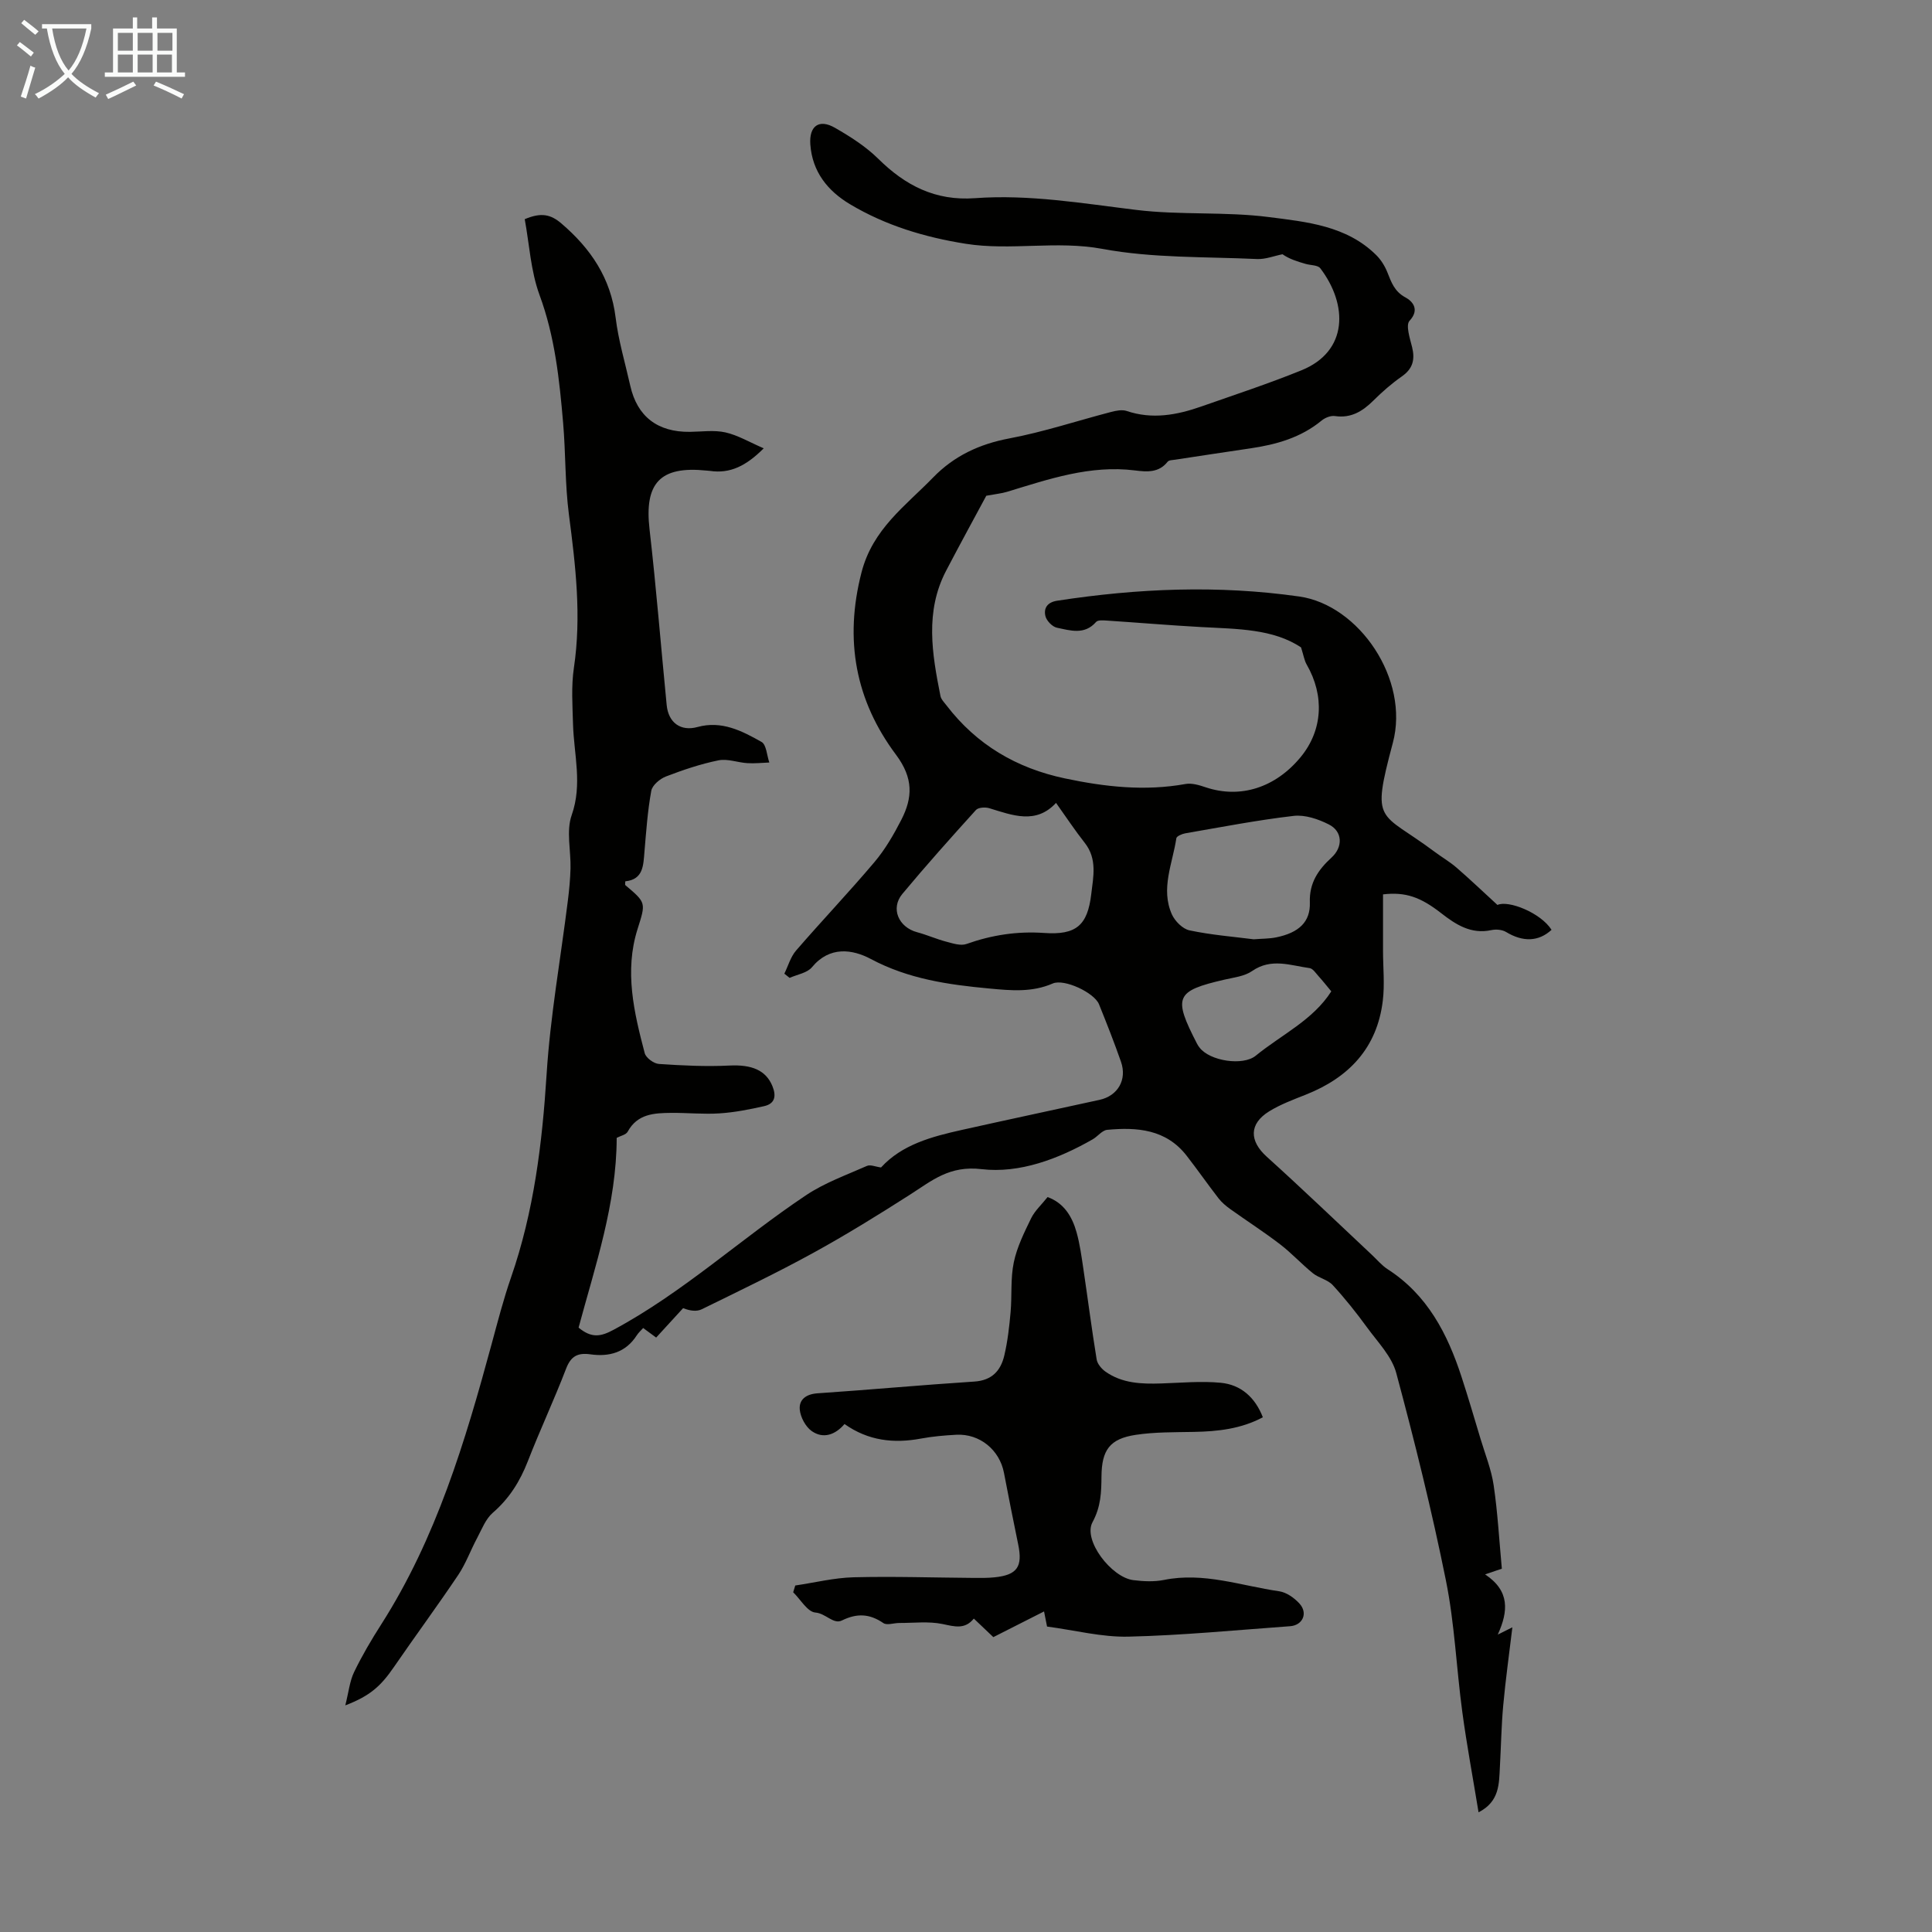 <svg enable-background="new 0 0 400 400" viewBox="0 0 400 400" xmlns="http://www.w3.org/2000/svg"><rect x="0" y="0" width="400" height="400" fill="#808080" stroke="none"/><path d="m6.4 11.7c-1-.8-1.9-1.6-2.9-2.3l.6-.7c.9.7 1.9 1.4 2.9 2.2zm-2.1 8.3c.7-2.1 1.4-4.2 2-6.4.2.1.6.3 1 .4-.7 2.3-1.3 4.4-1.9 6.4zm3-12.8c-1.1-.9-2.1-1.7-2.9-2.4l.6-.7c1 .8 2 1.5 3 2.4zm1.4-1.3v-.9h10.2v.9c-.9 4.2-2.3 7.3-4.1 9.4 1.3 1.4 3.2 2.7 5.7 4-.2.2-.4.5-.7.9-2.5-1.4-4.4-2.7-5.7-4.2-1.4 1.5-3.5 3-6.1 4.4 0 0 0 0-.1-.1-.3-.4-.5-.7-.7-.8 2.7-1.3 4.7-2.8 6.2-4.2-1.8-2.2-3-5.3-3.7-9.4zm9.2 0h-7.1c.6 3.8 1.7 6.7 3.4 8.7 1.7-2 2.9-4.8 3.7-8.7z" fill="#fafbfa"/><path d="m31.6 3.6h.9v2.3h4.1v9.1h1.7v.9h-16.6v-.9h1.7v-9.1h4.1v-2.3h.9v2.3h3.1v-2.3zm-4 13.3.6.8c-1.9.9-3.8 1.9-5.8 2.8-.2-.3-.3-.6-.5-.9 2-.9 3.9-1.8 5.7-2.7zm-3.2-10.1v3.7h3.1v-3.7zm0 4.5v3.7h3.1v-3.7zm4.1-4.5v3.7h3.1v-3.7zm0 4.5v3.7h3.1v-3.7zm9.1 9.1c-2.1-1.1-4.1-2-5.8-2.7l.5-.8c2.2.9 4.1 1.8 5.8 2.6zm-1.9-13.6h-3.1v3.7h3.1zm-3.2 4.5v3.7h3.1v-3.7z" fill="#fafbfa"/><g fill="#010100"><path d="m108.64 45.38c3.41-1.45 5.38-.99 7.56.86 6.11 5.22 10.25 11.32 11.26 19.53.58 4.75 1.98 9.4 3.03 14.09 1.43 6.38 5.66 9.63 12.35 9.55 2.45-.03 5-.41 7.34.11 2.58.58 4.97 2.02 7.94 3.3-3.61 3.61-6.92 5.3-11.16 4.67-.22-.03-.45-.04-.67-.06-9.63-1-12.91 2.58-11.81 12.15 1.39 12.11 2.36 24.28 3.55 36.41.36 3.64 2.91 5.49 6.38 4.53 5.01-1.38 9.22.81 13.26 3.09 1.01.57 1.1 2.8 1.61 4.26-1.51.05-3.04.23-4.54.13-2.01-.12-4.11-.96-5.98-.58-3.7.75-7.34 1.98-10.88 3.34-1.25.48-2.83 1.81-3.04 2.97-.76 4.15-1.05 8.38-1.41 12.59-.24 2.85-.22 5.76-3.97 6.15 0 .4-.09.71.01.79 4.35 3.67 4.25 3.63 2.53 9.09-2.76 8.72-.74 17.25 1.48 25.69.25.97 1.88 2.17 2.94 2.24 4.86.33 9.75.57 14.6.33 4.6-.23 7.56.95 8.91 4.28.83 2.06.51 3.63-1.74 4.13-3.03.68-6.11 1.29-9.19 1.49-3.33.22-6.7-.13-10.05-.1-3.51.03-6.98.19-9 3.9-.35.64-1.48.85-2.27 1.27-.03 13.69-4.46 26.53-7.89 39.29 2.69 2.22 4.58 1.89 7.26.44 14.39-7.73 26.36-18.86 39.83-27.85 3.84-2.57 8.34-4.18 12.61-6.07.72-.32 1.8.18 2.92.32 4.34-4.75 10.51-6.39 16.76-7.78 9.49-2.12 19-4.14 28.49-6.22 3.78-.83 5.72-4.17 4.43-7.88-1.4-4.01-2.96-7.96-4.55-11.9-.97-2.41-7.2-5.34-9.58-4.31-4.32 1.88-8.66 1.46-13.15 1.04-8.5-.79-16.74-1.97-24.51-6.11-3.82-2.03-8.54-2.72-12.19 1.7-.99 1.2-3.06 1.5-4.63 2.21-.36-.29-.73-.58-1.09-.87.79-1.61 1.29-3.47 2.42-4.78 5.34-6.18 10.98-12.1 16.25-18.34 2.21-2.62 3.98-5.68 5.55-8.74 2.36-4.61 2.52-8.62-1.1-13.47-8.37-11.19-10.76-23.75-7.14-37.76 2.32-8.99 9.08-13.73 14.82-19.64 4.33-4.46 9.57-6.92 15.77-8.09 7.12-1.34 14.05-3.65 21.08-5.48 1.04-.27 2.28-.52 3.23-.2 5.3 1.79 10.39.84 15.42-.92 6.95-2.44 13.96-4.74 20.78-7.51 9.71-3.95 9.6-13.61 3.88-21.12-.52-.68-2.02-.6-3.06-.91-1.69-.49-3.38-1.01-4.76-1.99-1.76.35-3.54 1.07-5.28.99-10.69-.5-21.56-.16-32-2.1-9.55-1.77-18.95.42-28.31-1.06-8.45-1.34-16.58-3.78-23.96-8.19-4.62-2.76-7.8-6.72-8.21-12.36-.28-3.84 1.8-5.36 5.1-3.46 3.17 1.82 6.36 3.85 8.94 6.39 5.63 5.57 11.86 8.78 20.05 8.18 11.22-.82 22.28 1.08 33.39 2.43 9.07 1.11 18.38.32 27.44 1.48 7.81 1 16.09 1.77 22.24 7.87.99.98 1.79 2.27 2.31 3.57.83 2.08 1.46 3.97 3.76 5.21 1.3.69 3.07 2.41.83 4.83-.83.9.08 3.64.53 5.45.63 2.57.16 4.47-2.12 6.06-2.1 1.47-4.06 3.18-5.88 4.99-2.25 2.23-4.63 3.71-7.98 3.22-.86-.13-2.03.34-2.74.92-4.31 3.56-9.4 4.98-14.77 5.77-5.18.76-10.36 1.55-15.54 2.34-.55.08-1.31.08-1.58.42-1.82 2.32-4.29 2.12-6.75 1.81-9.29-1.17-17.87 1.8-26.52 4.43-1.1.33-2.27.44-4.28.81-2.43 4.52-5.43 10-8.32 15.53-4.41 8.44-2.91 17.19-1.17 25.92.14.7.77 1.33 1.24 1.94 6.25 8.16 14.5 13.01 24.52 15.13 8.28 1.75 16.54 2.68 24.97 1.16 1.31-.24 2.85.23 4.18.68 7.15 2.4 14.44.11 19.69-6.28 4.53-5.52 4.96-12.66 1.22-19.14-.48-.84-.63-1.87-1.16-3.54-5.77-3.86-13.21-3.81-20.58-4.21-6.56-.36-13.12-.92-19.68-1.35-.74-.05-1.82-.13-2.18.29-2.4 2.75-5.35 1.76-8.11 1.19-.95-.2-2.15-1.44-2.38-2.41-.39-1.65.41-2.87 2.45-3.18 16.67-2.56 33.32-3.26 50.11-.87 12.38 1.76 22.89 17.15 19.37 30.31-4.55 17.05-2.77 14 8.59 22.5 1.52 1.14 3.19 2.1 4.62 3.34 2.79 2.42 5.47 4.97 8.45 7.71 2.24-1.04 8.95 1.6 11.2 5.15-2.69 2.48-5.94 2.55-9.41.45-.81-.49-2.09-.6-3.05-.39-4.2.91-7.36-1.15-10.38-3.5-4.29-3.35-7.39-4.44-12.05-3.9v11.66c0 3.46.37 6.97-.05 10.38-1.18 9.75-7 15.88-15.92 19.42-2.59 1.03-5.25 2.01-7.6 3.46-4.21 2.6-4.11 6.14-.51 9.39 7.38 6.66 14.55 13.55 21.8 20.35 1.06.99 2.01 2.15 3.21 2.93 8.24 5.29 12.41 13.36 15.32 22.29 1.39 4.25 2.64 8.54 3.93 12.82.96 3.21 2.25 6.38 2.73 9.66.83 5.63 1.14 11.34 1.69 17.25-1.08.37-2.06.7-3.47 1.18 5.17 3.43 4.81 7.65 2.63 12.46.78-.39 1.56-.77 3.02-1.5-.69 5.77-1.42 10.94-1.89 16.13-.39 4.22-.45 8.46-.69 12.7-.19 3.52-.03 7.22-4.42 9.47-1.17-7.15-2.44-13.92-3.36-20.73-1.23-9.08-1.59-18.33-3.4-27.28-2.91-14.42-6.46-28.73-10.28-42.94-.92-3.44-3.83-6.4-6.03-9.42-2.22-3.05-4.58-6.02-7.13-8.79-1.03-1.12-2.87-1.46-4.1-2.45-2.35-1.9-4.4-4.16-6.79-5.99-3.33-2.56-6.88-4.83-10.3-7.28-.89-.64-1.76-1.36-2.43-2.22-2.26-2.92-4.37-5.95-6.64-8.87-4.25-5.45-10.23-5.91-16.43-5.33-1.05.1-1.96 1.37-3.01 1.97-7.13 4.08-15.17 7.09-22.98 6.17-6.68-.79-10.28 2.37-14.85 5.29-6.57 4.2-13.21 8.31-20.04 12.06-7.54 4.14-15.31 7.86-23.04 11.65-1.03.51-2.38.37-3.88-.22-1.8 1.97-3.6 3.93-5.58 6.09-.87-.64-1.72-1.26-2.69-1.98-.48.54-.98.98-1.32 1.51-2.29 3.57-5.71 4.49-9.61 3.94-2.6-.36-4.02.35-5.02 2.95-2.48 6.47-5.43 12.75-7.94 19.21-1.62 4.15-3.83 7.69-7.24 10.64-1.49 1.29-2.28 3.42-3.25 5.24-1.35 2.52-2.33 5.28-3.91 7.64-4.3 6.4-8.88 12.61-13.25 18.97-2.78 4.06-4.99 6.06-10.13 8.03.7-2.76.91-5 1.82-6.89 1.65-3.42 3.59-6.71 5.64-9.91 11.38-17.84 17.35-37.79 22.82-57.95 1.26-4.64 2.46-9.31 4.03-13.84 4.74-13.65 6.46-27.73 7.37-42.09.76-12.03 2.91-23.96 4.4-35.94.28-2.21.49-4.45.55-6.68.09-3.69-.92-7.72.24-11.01 2.26-6.42.46-12.55.28-18.81-.11-3.9-.39-7.87.18-11.7 1.59-10.67.35-21.15-1.03-31.71-.82-6.27-.66-12.67-1.2-18.98-.77-8.98-1.7-17.88-4.89-26.51-1.83-4.99-2.11-10.56-3.06-15.68zm110 120.85c-4.16 4.5-8.98 2.58-13.82 1.1-.83-.25-2.27-.17-2.76.37-5.17 5.71-10.31 11.46-15.24 17.38-2.49 2.99-.79 6.9 3.07 7.93 2.03.54 3.98 1.42 6.01 1.95 1.36.36 3 .91 4.2.48 5.24-1.86 10.51-2.67 16.08-2.28 6.65.47 8.99-1.59 9.75-8.03.43-3.62 1.27-7.3-1.34-10.62-2.04-2.59-3.87-5.36-5.95-8.28zm40.92 28.24c1.78-.14 3.26-.11 4.67-.4 4.69-.96 7.1-3.2 6.96-7.24s1.74-6.76 4.48-9.27c2.41-2.2 2.32-5.42-.55-6.87-2.19-1.11-4.93-2.04-7.27-1.77-7.52.87-14.98 2.32-22.45 3.61-.68.12-1.78.59-1.85 1.02-.78 5.23-3.29 10.44-.93 15.75.63 1.41 2.24 3.03 3.65 3.32 4.47.95 9.06 1.31 13.29 1.85zm16.07 10.78c-.99-1.19-1.78-2.19-2.63-3.13-.57-.63-1.17-1.58-1.85-1.68-3.98-.55-7.95-2.15-11.91.6-1.56 1.09-3.76 1.33-5.71 1.78-10.18 2.35-10.69 3.58-5.71 13.25.15.3.34.58.55.84 2.11 2.76 8.96 3.83 11.62 1.66 5.34-4.36 11.84-7.36 15.64-13.32z"/><path d="m216.78 336.76c-.26-1.32-.46-2.3-.62-3.13-3.49 1.77-6.89 3.49-10.5 5.32-1.3-1.23-2.57-2.45-4.04-3.84-1.86 2.3-3.98 1.65-6.46 1.13-2.88-.6-5.98-.21-8.98-.22-1.12 0-2.55.53-3.29.02-2.84-1.94-5.44-2.08-8.58-.54-1.76.87-3.34-1.47-5.49-1.64-1.64-.13-3.07-2.71-4.6-4.2.14-.47.29-.94.43-1.4 4.02-.59 8.02-1.59 12.05-1.7 8.27-.21 16.56.07 24.84.13 1.45.01 2.92.03 4.36-.12 4.71-.48 5.87-2.19 4.9-6.84-1.02-4.92-1.99-9.86-2.94-14.8-.91-4.75-5.03-8.13-9.85-7.88-2.45.13-4.92.34-7.33.79-5.63 1.05-10.91.47-15.83-3.01-1.92 2.24-4.4 3.13-6.79 1.46-1.28-.9-2.34-2.89-2.48-4.47-.17-2.05 1.3-3.19 3.68-3.35 10.82-.73 21.62-1.73 32.44-2.43 3.68-.23 5.49-2.26 6.23-5.4.69-2.92 1.03-5.94 1.3-8.94.31-3.45-.04-7.01.67-10.37.66-3.15 2.16-6.17 3.58-9.09.76-1.56 2.15-2.81 3.41-4.4 3.38 1.22 5.08 4.01 6 7.29.69 2.46 1.03 5.03 1.41 7.57.93 6.25 1.73 12.52 2.75 18.75.15.93 1 1.94 1.81 2.52 3.47 2.46 7.49 2.59 11.56 2.46 4.11-.13 8.26-.53 12.33-.14 4.17.4 7.11 3.02 8.71 7.14-4.51 2.41-9.34 2.94-14.3 3.03-4.01.08-8.07.01-12.02.61-5.39.81-7.04 3.16-7.09 8.59-.03 3.26-.1 6.25-1.86 9.5-2.01 3.71 3.9 11.42 8.45 11.99 2.09.26 4.31.37 6.35-.04 8.22-1.67 15.96 1.21 23.87 2.35 1.5.22 3.11 1.37 4.18 2.54 1.81 1.98.68 4.5-1.94 4.69-11.15.8-22.31 1.9-33.47 2.16-5.5.13-11.05-1.32-16.85-2.09z"/></g></svg>